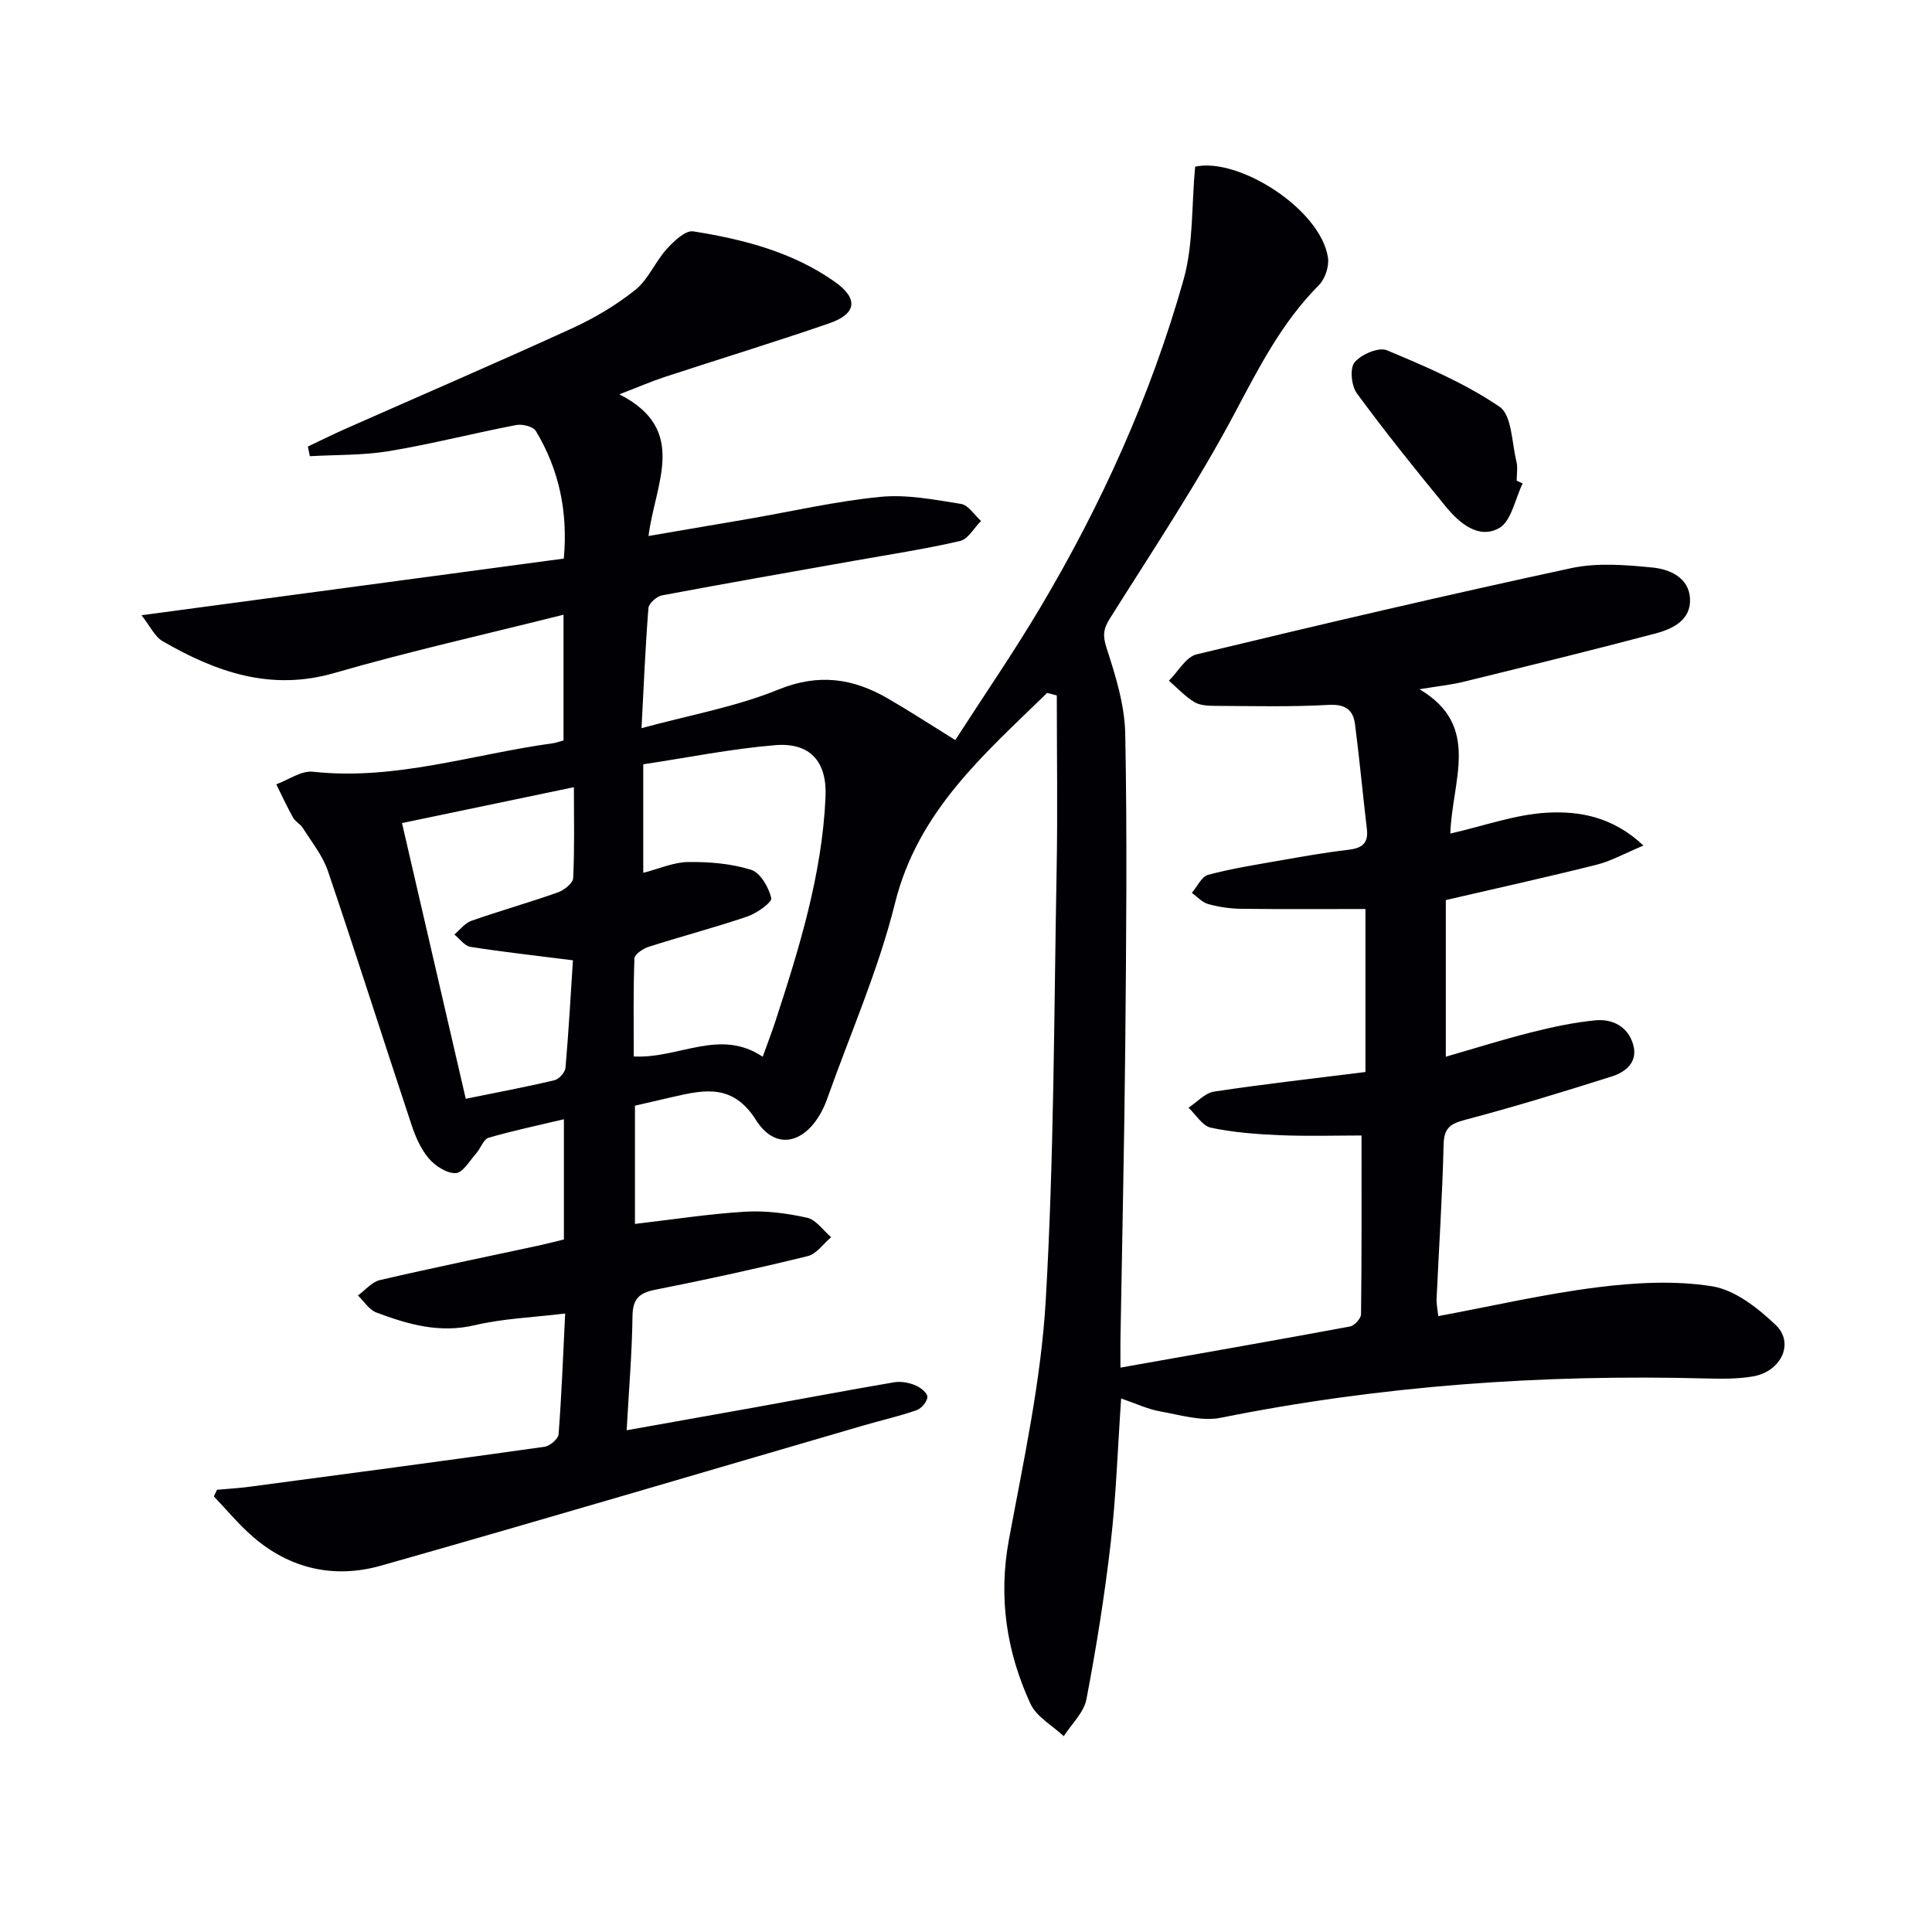 <svg enable-background="new 0 0 400 400" viewBox="0 0 400 400" xmlns="http://www.w3.org/2000/svg"><path d="m216.79 143.47c-12.99 12.67-26.75 24.41-31.5 43.56-3.42 13.78-9.24 26.96-14.01 40.4-.33.93-.72 1.86-1.19 2.73-3.61 6.73-9.6 8.02-13.56 1.75-4.74-7.51-10.55-6.34-17.11-4.83-2.57.59-5.14 1.19-7.96 1.84v24.48c7.78-.9 15.28-2.08 22.83-2.53 4.25-.25 8.65.32 12.82 1.25 1.86.42 3.33 2.63 4.97 4.03-1.61 1.35-3.03 3.47-4.87 3.92-10.48 2.57-21.02 4.88-31.61 6.97-3.4.67-4.61 1.99-4.65 5.53-.1 7.61-.75 15.22-1.21 23.55 9.31-1.66 17.89-3.18 26.46-4.72 9.64-1.74 19.26-3.57 28.91-5.21 1.39-.24 3.01.06 4.33.59 1.06.42 2.53 1.55 2.56 2.4.03.94-1.21 2.43-2.21 2.78-3.59 1.26-7.33 2.09-10.99 3.16-33.3 9.7-66.54 19.57-99.91 29.03-9.63 2.73-18.83.71-26.55-6-2.91-2.52-5.39-5.54-8.06-8.33.22-.46.44-.92.65-1.38 2.21-.2 4.43-.32 6.63-.61 20.4-2.71 40.8-5.42 61.18-8.29 1.11-.16 2.84-1.63 2.91-2.59.62-8.07.93-16.16 1.36-25-6.67.81-12.83 1.03-18.72 2.42-7.29 1.72-13.85-.18-20.39-2.64-1.49-.56-2.54-2.31-3.79-3.52 1.5-1.09 2.87-2.79 4.54-3.18 10.83-2.52 21.72-4.75 32.59-7.09 1.77-.38 3.52-.84 5.51-1.32 0-8.15 0-16.26 0-24.89-5.36 1.28-10.53 2.35-15.58 3.83-1.08.32-1.65 2.19-2.58 3.24-1.35 1.51-2.77 4.02-4.24 4.08-1.87.07-4.27-1.5-5.6-3.07-1.66-1.96-2.76-4.54-3.58-7.02-5.81-17.48-11.37-35.04-17.29-52.48-1.08-3.18-3.35-5.97-5.17-8.87-.52-.83-1.57-1.33-2.04-2.17-1.25-2.24-2.32-4.58-3.47-6.89 2.54-.92 5.19-2.87 7.6-2.6 17.06 1.86 33.18-3.65 49.7-5.9.64-.09 1.26-.33 2.17-.58 0-8.3 0-16.54 0-26.03-16.1 4.05-31.92 7.58-47.45 12.07-13.19 3.81-24.5-.21-35.52-6.57-1.68-.97-2.64-3.17-4.4-5.39 29.64-3.98 58.35-7.83 87.43-11.73.88-9.66-.96-18.4-5.79-26.42-.56-.93-2.8-1.48-4.08-1.23-8.79 1.69-17.49 3.93-26.32 5.4-5.37.89-10.92.74-16.39 1.05-.14-.67-.27-1.33-.41-2 2.58-1.22 5.13-2.49 7.74-3.65 15.63-6.92 31.33-13.68 46.87-20.78 4.65-2.13 9.19-4.81 13.18-8 2.68-2.14 4.1-5.79 6.47-8.42 1.48-1.64 3.9-3.96 5.53-3.7 10.36 1.64 20.53 4.26 29.28 10.42 4.96 3.49 4.57 6.65-1.1 8.61-11.28 3.89-22.7 7.38-34.04 11.1-2.83.93-5.58 2.13-9.44 3.61 14.43 7.33 7.39 18.44 6.04 29.33 7.02-1.2 13.78-2.34 20.54-3.51 9.15-1.58 18.25-3.69 27.47-4.59 5.48-.54 11.17.58 16.69 1.46 1.53.24 2.77 2.31 4.14 3.53-1.44 1.44-2.67 3.76-4.35 4.15-7.27 1.68-14.67 2.8-22.02 4.11-13.24 2.36-26.48 4.66-39.69 7.15-1.1.21-2.72 1.65-2.8 2.62-.63 7.93-.96 15.88-1.43 24.87 9.99-2.72 19.55-4.41 28.33-7.99 8.32-3.39 15.43-2.35 22.65 1.83 4.45 2.57 8.76 5.38 13.98 8.62 5.85-9.09 12.04-18.08 17.61-27.45 12.69-21.37 22.89-43.93 29.65-67.85 2.06-7.31 1.64-15.31 2.4-23.41 8.96-2 25.97 8.76 27.5 18.82.27 1.8-.59 4.42-1.88 5.71-7.65 7.68-12.4 17.03-17.43 26.51-7.77 14.62-17.02 28.46-25.84 42.5-1.38 2.2-1.51 3.56-.68 6.13 1.87 5.75 3.75 11.81 3.86 17.78.41 21.27.2 42.56.01 63.84-.19 20.48-.66 40.96-1 61.43-.03 1.8 0 3.6 0 5.92 16.24-2.88 31.89-5.61 47.51-8.51.93-.17 2.29-1.66 2.3-2.55.15-12.29.1-24.58.1-37-5.09 0-11 .18-16.88-.06-4.79-.2-9.63-.56-14.3-1.55-1.76-.37-3.11-2.71-4.64-4.14 1.77-1.16 3.42-3.06 5.31-3.34 10.33-1.56 20.72-2.72 31.32-4.05 0-11.27 0-22.22 0-33.75-8.53 0-17.11.06-25.69-.04-2.3-.03-4.65-.37-6.86-.98-1.25-.34-2.27-1.52-3.39-2.32 1.11-1.3 2.02-3.38 3.38-3.74 4.96-1.32 10.07-2.12 15.14-3.01 4.57-.8 9.15-1.62 13.75-2.15 2.77-.32 4.34-1.18 3.97-4.29-.86-7.24-1.52-14.5-2.46-21.73-.39-3.02-2.05-4.19-5.49-4-7.8.44-15.64.24-23.47.2-1.46-.01-3.15-.08-4.33-.8-1.93-1.18-3.51-2.91-5.24-4.41 1.9-1.87 3.51-4.91 5.73-5.45 25.79-6.22 51.62-12.26 77.55-17.85 5.39-1.16 11.27-.68 16.84-.13 3.55.35 7.55 2.06 7.77 6.45.22 4.42-3.56 6.25-7.13 7.2-13.15 3.48-26.37 6.72-39.59 9.97-2.71.67-5.52.95-9.29 1.58 12.82 7.57 6.75 18.77 6.38 29.88 7.08-1.61 13.57-3.99 20.16-4.33 6.57-.33 13.44.8 19.83 6.81-3.84 1.6-6.66 3.21-9.69 3.97-10.29 2.58-20.65 4.87-31.23 7.32v32.43c6.05-1.74 11.86-3.58 17.76-5.06 4.33-1.09 8.75-2.04 13.18-2.47 3.53-.34 6.69 1.24 7.81 4.88 1.13 3.66-1.4 5.79-4.39 6.74-10.1 3.2-20.24 6.31-30.48 9.01-3.14.83-4.26 1.82-4.34 5.17-.26 10.62-.96 21.23-1.45 31.85-.05 1.12.21 2.25.35 3.59 11.15-2.08 21.98-4.59 32.95-5.97 7.83-.98 16-1.44 23.72-.21 4.75.75 9.5 4.5 13.2 8.02 3.92 3.73 1.12 9.64-4.71 10.64-3.25.56-6.64.5-9.97.42-33.69-.87-67.09 1.48-100.2 8.14-3.96.8-8.42-.58-12.59-1.32-2.55-.45-4.97-1.62-8.06-2.67-.72 10.4-1.04 20.19-2.16 29.89-1.25 10.85-2.98 21.67-5.03 32.4-.53 2.74-3.07 5.1-4.69 7.63-2.36-2.22-5.66-4.01-6.91-6.74-4.94-10.75-6.66-21.98-4.45-33.92 3.05-16.45 6.67-32.97 7.63-49.6 1.72-29.56 1.7-59.23 2.25-88.85.23-12.11.04-24.24.04-36.36-.65-.21-1.33-.36-2.01-.52zm-58.88 75.32c1.09-3.04 1.93-5.19 2.64-7.38 4.94-15.15 9.66-30.37 10.37-46.44.32-7.34-3.23-11.29-10.45-10.69-9.16.76-18.22 2.6-27.29 3.96v22.47c3.25-.83 6.28-2.2 9.32-2.24 4.35-.05 8.89.32 13 1.61 1.92.6 3.66 3.62 4.18 5.86.2.87-2.96 3.13-4.92 3.8-6.74 2.3-13.65 4.11-20.44 6.28-1.17.37-2.94 1.56-2.97 2.42-.25 6.72-.14 13.46-.14 20.29 9.37.49 17.8-5.92 26.7.06zm-74.68-48.38c4.48 19.35 8.79 38.03 13.2 57.08 6.43-1.31 12.43-2.43 18.37-3.84.94-.22 2.2-1.64 2.28-2.6.66-7.52 1.07-15.06 1.54-22.23-7.49-.95-14.38-1.71-21.21-2.78-1.22-.19-2.23-1.67-3.34-2.56 1.16-.97 2.17-2.36 3.51-2.83 5.93-2.08 12-3.79 17.93-5.89 1.29-.46 3.11-1.9 3.16-2.97.3-6.09.15-12.21.15-18.81-12.12 2.54-23.58 4.92-35.59 7.43z" fill="#010105"/><path d="m315.25 100.09c-1.57 3.2-2.34 7.84-4.89 9.26-4.24 2.35-8.22-1.04-11.02-4.46-6.3-7.69-12.54-15.44-18.42-23.46-1.14-1.55-1.49-5.19-.46-6.42 1.37-1.65 4.99-3.2 6.68-2.49 8.03 3.35 16.18 6.84 23.32 11.69 2.56 1.74 2.53 7.42 3.5 11.34.31 1.25.05 2.65.05 3.97.41.18.83.37 1.24.57z" fill="#010105"/></svg>